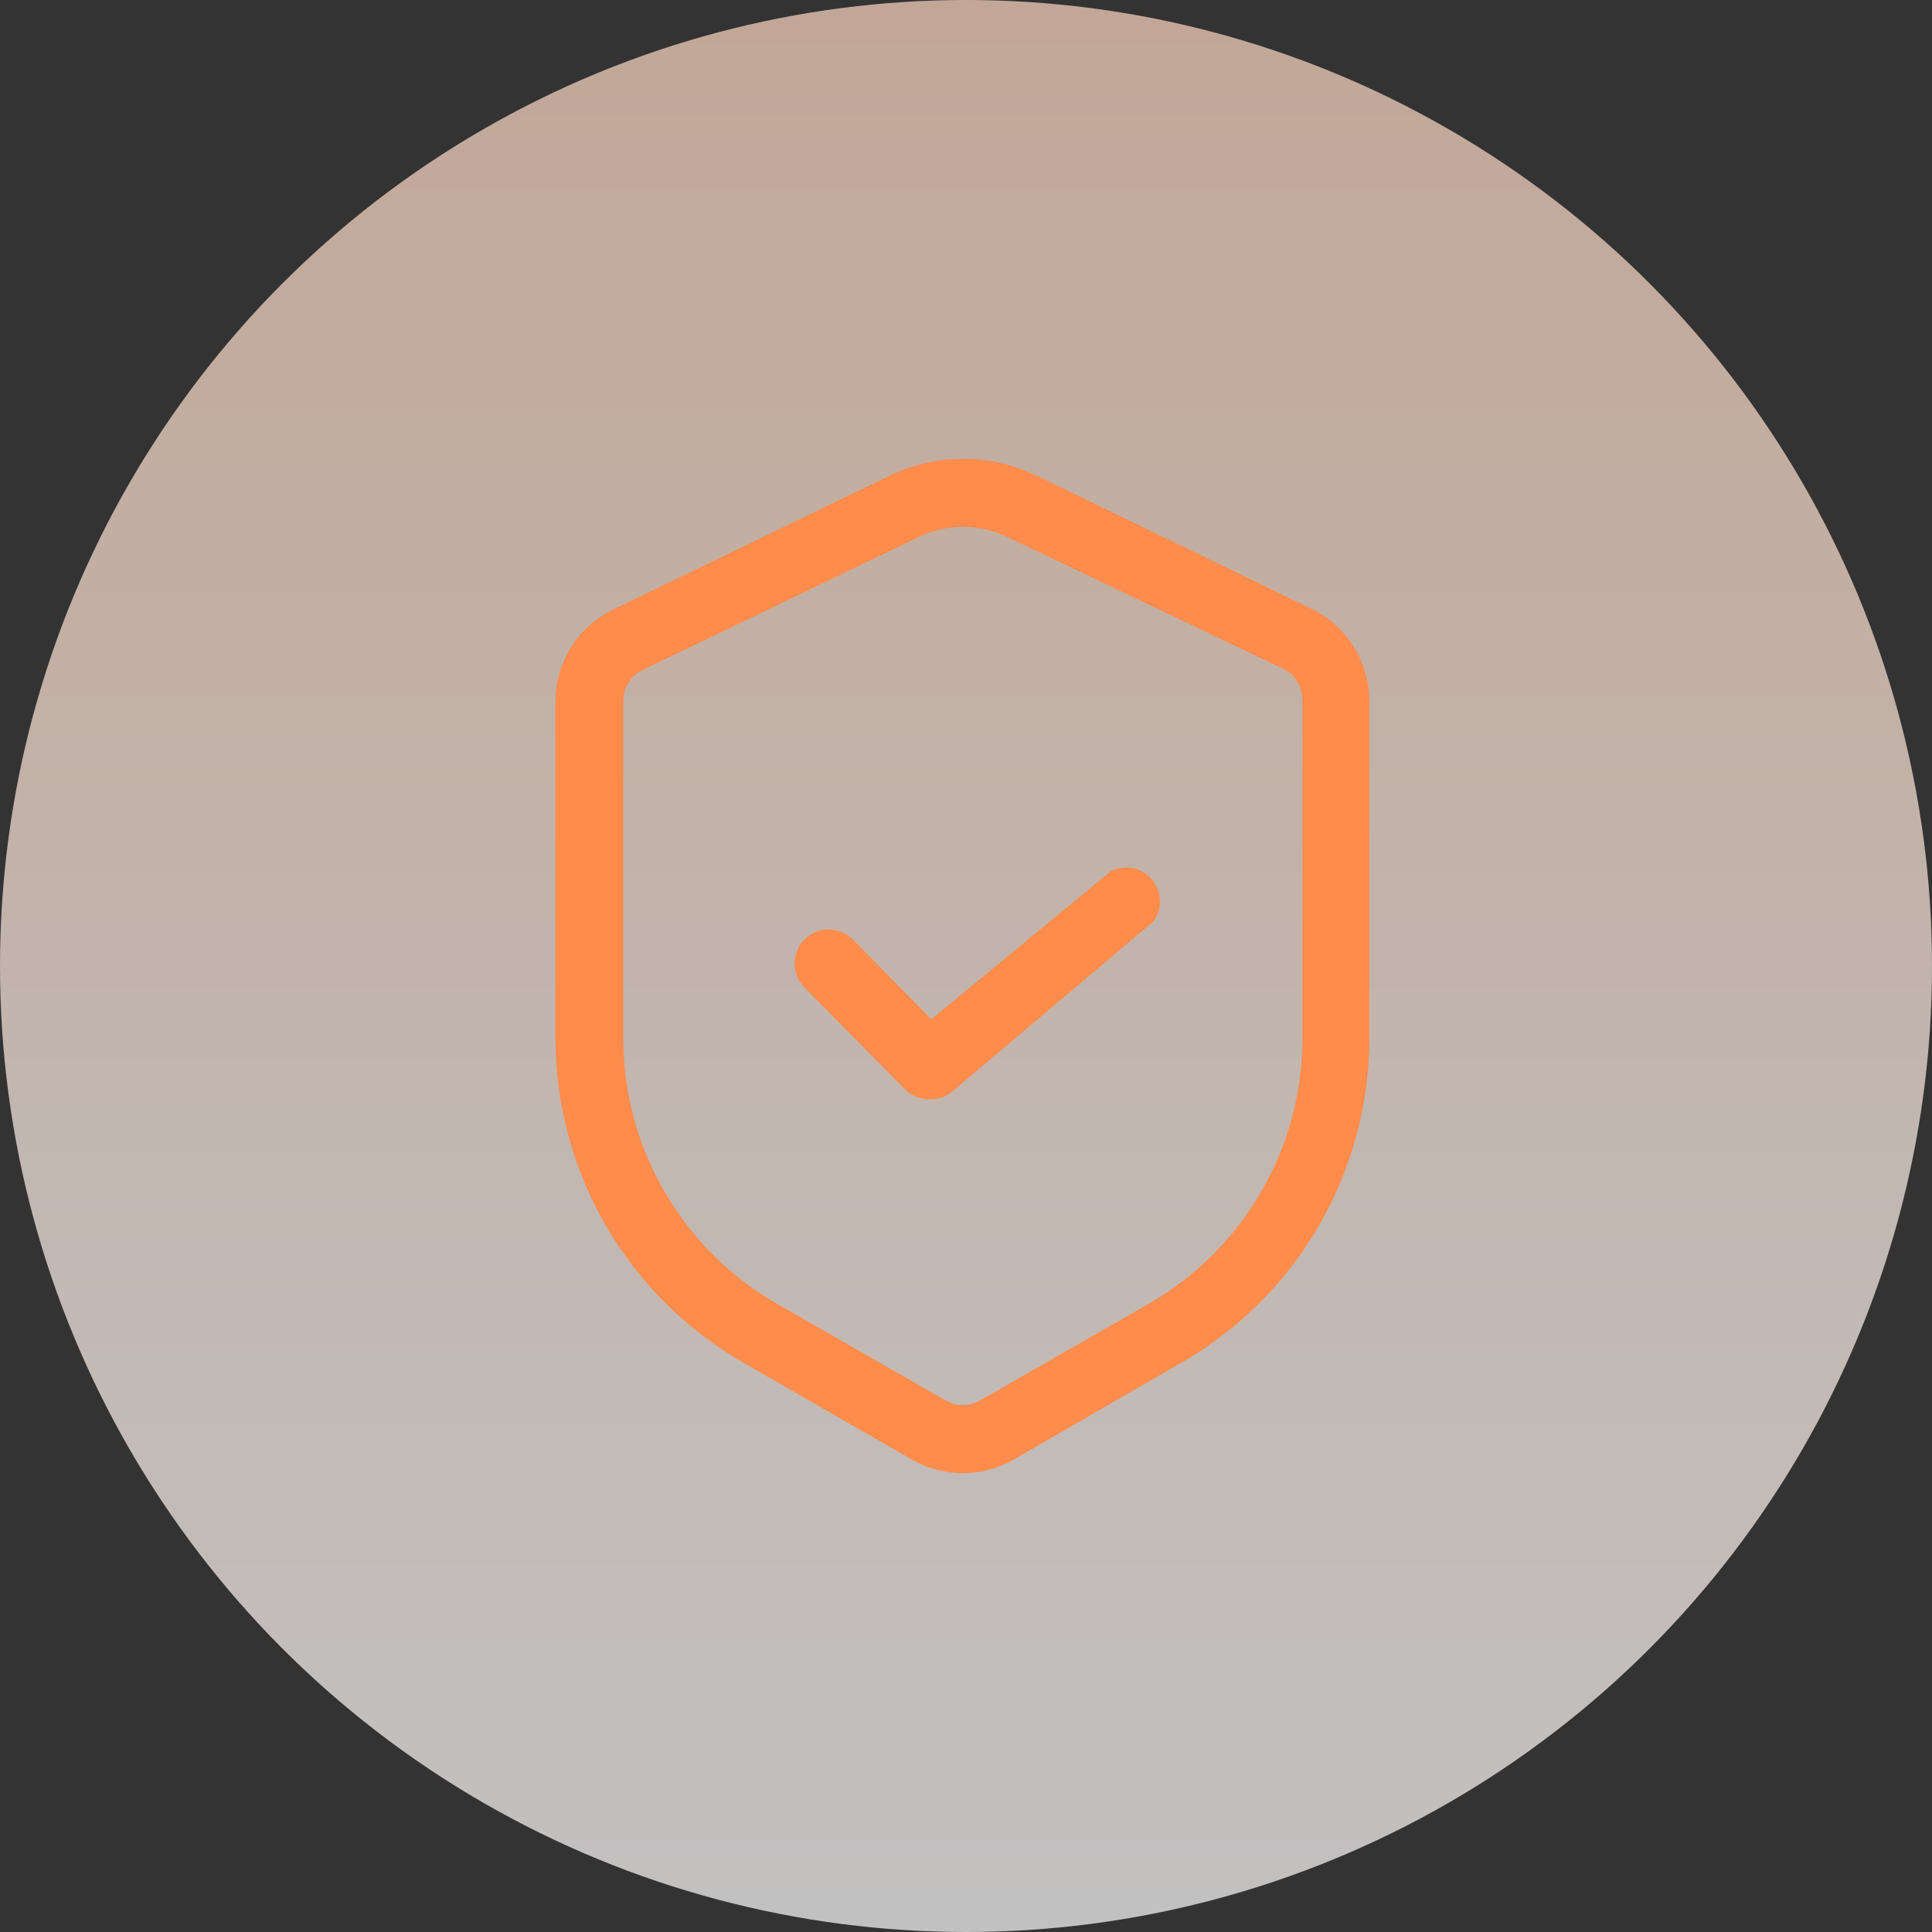 <svg width="80" height="80" viewBox="0 0 80 80" fill="none" xmlns="http://www.w3.org/2000/svg">
<rect x="0" y="0" width="80" height="80" fill="#333333" stroke="none"/>
<circle opacity="0.7" cx="40" cy="40" r="40" fill="url(#paint0_linear_55_789)"/>
<path d="M39.877 61C39.141 61.002 38.417 60.812 37.777 60.449L30.769 56.42C28.412 55.062 26.453 53.108 25.089 50.754C23.726 48.4 23.005 45.728 23 43.008V29.005C23.009 28.207 23.242 27.428 23.674 26.757C24.106 26.086 24.718 25.551 25.441 25.212L36.832 19.701C37.783 19.239 38.826 19 39.883 19C40.94 19 41.983 19.239 42.934 19.701L54.312 25.212C55.027 25.559 55.63 26.1 56.052 26.773C56.475 27.446 56.699 28.224 56.701 29.018V43.008C56.696 45.728 55.975 48.4 54.612 50.754C53.248 53.108 51.289 55.062 48.932 56.42L41.976 60.436C41.337 60.803 40.614 60.998 39.877 61ZM39.877 21.813C39.245 21.814 38.621 21.958 38.053 22.233L26.609 27.745C26.363 27.864 26.157 28.051 26.015 28.284C25.873 28.516 25.802 28.785 25.808 29.058V43.008C25.812 45.233 26.401 47.418 27.516 49.343C28.631 51.269 30.233 52.868 32.16 53.979L39.168 57.995C39.382 58.117 39.624 58.181 39.87 58.181C40.116 58.181 40.358 58.117 40.572 57.995L47.58 53.979C49.508 52.868 51.109 51.269 52.224 49.343C53.339 47.418 53.928 45.233 53.932 43.008V29.005C53.939 28.733 53.867 28.464 53.725 28.231C53.583 27.998 53.377 27.811 53.131 27.693L41.701 22.233C41.132 21.958 40.509 21.814 39.877 21.813Z" fill="#FF8C4B"/>
<path d="M38.472 45.514C38.288 45.516 38.104 45.48 37.933 45.41C37.762 45.341 37.606 45.238 37.475 45.108L33.315 40.895C33.05 40.63 32.902 40.272 32.902 39.898C32.902 39.523 33.05 39.165 33.315 38.9C33.58 38.636 33.938 38.487 34.312 38.487C34.687 38.487 35.045 38.636 35.31 38.9L38.564 42.207L46.005 36.066C46.288 35.926 46.61 35.886 46.918 35.952C47.226 36.018 47.504 36.185 47.705 36.428C47.907 36.67 48.021 36.973 48.029 37.289C48.037 37.604 47.939 37.913 47.751 38.165L39.365 45.252C39.106 45.438 38.791 45.531 38.472 45.514Z" fill="#FF8C4B"/>
<defs>
<linearGradient id="paint0_linear_55_789" x1="40" y1="0" x2="40" y2="80" gradientUnits="userSpaceOnUse">
<stop stop-color="#FFD9C3"/>
<stop offset="1" stop-color="white"/>
</linearGradient>
</defs>
</svg>
